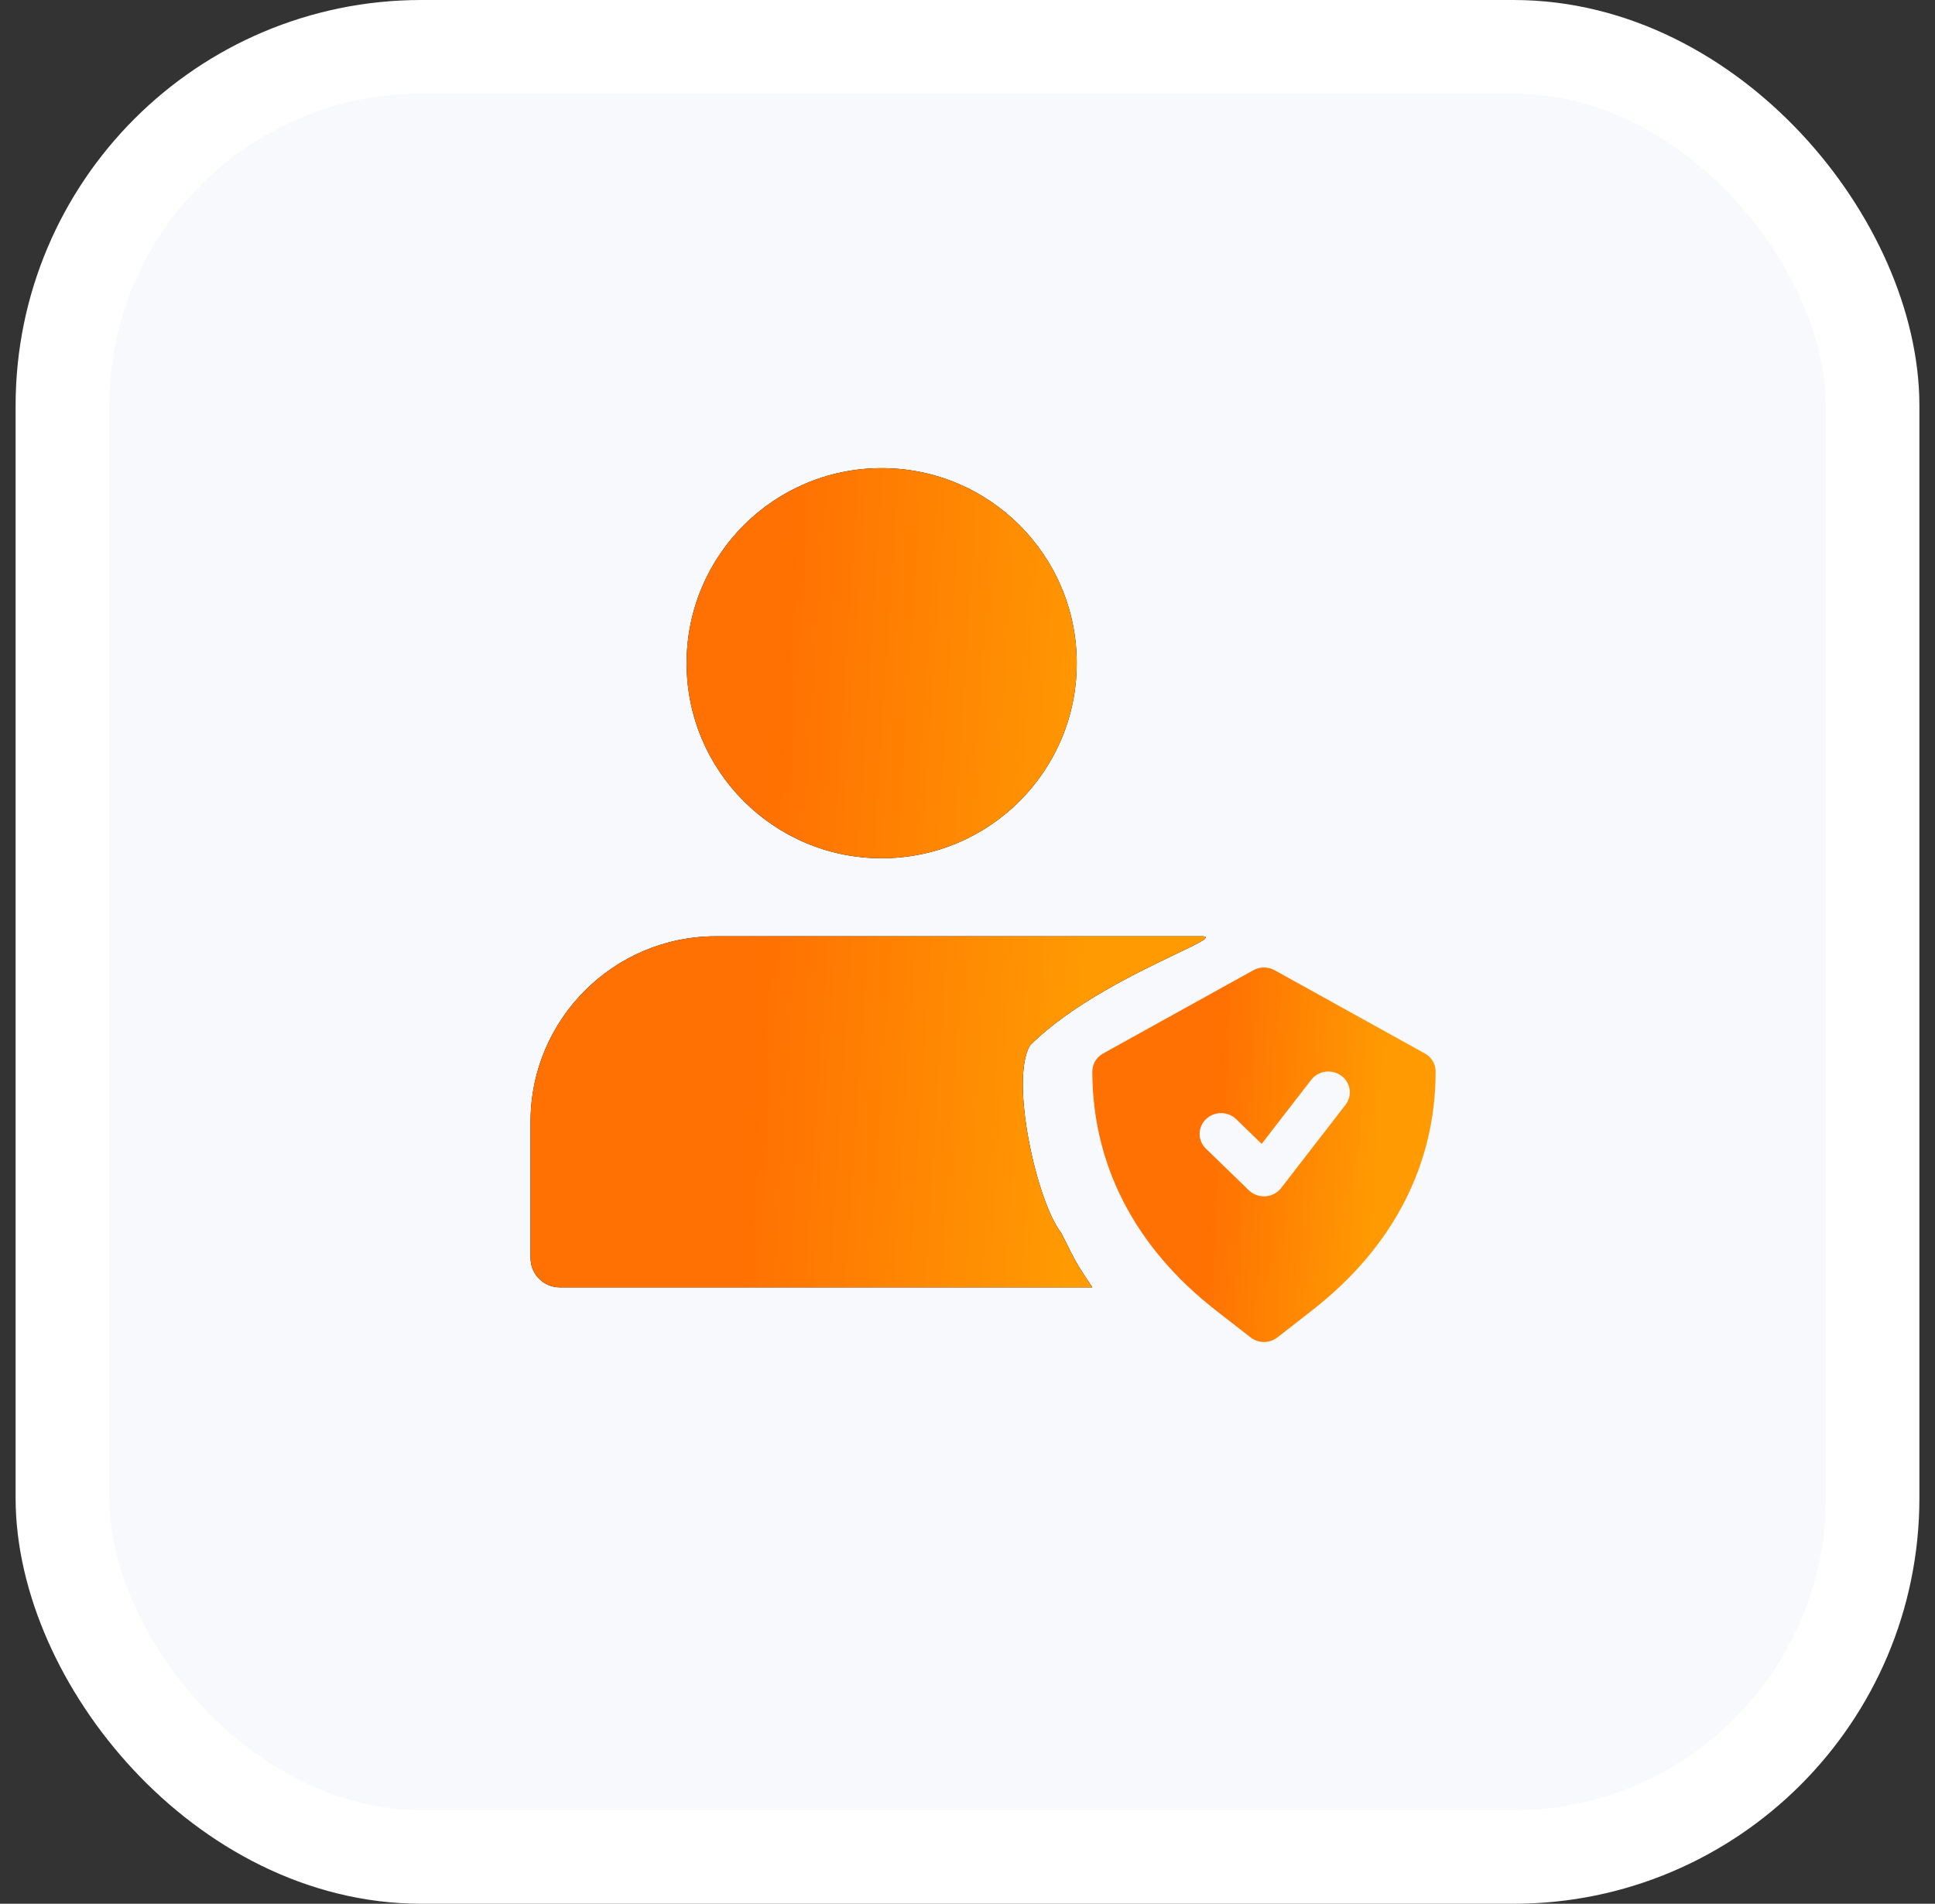<?xml version="1.0" encoding="UTF-8"?>
<svg xmlns="http://www.w3.org/2000/svg" width="62" height="61" viewBox="0 0 62 61" fill="none">
  <rect x="0" y="0" width="62" height="61" fill="#333333" stroke="none"/>
  <rect x="2" y="1.5" width="58" height="58" rx="11.5" fill="#F7F9FC" stroke="white" stroke-width="3"></rect>
  <path fill-rule="evenodd" clip-rule="evenodd" d="M34.5 21.25C34.5 24.702 31.702 27.5 28.25 27.5C24.798 27.5 22 24.702 22 21.25C22 17.798 24.798 15 28.25 15C31.702 15 34.5 17.798 34.5 21.25ZM33 33.5C32.349 34.629 33.225 38.516 34 39.5C34.277 40.053 34.4 40.301 34.54 40.538C34.653 40.73 34.777 40.915 35 41.25H17.938C17.42 41.25 17 40.83 17 40.312V35.938C17 32.664 19.664 30 22.938 30H38.5C38.868 30 38.451 30.199 37.676 30.57C36.451 31.156 34.331 32.169 33 33.5Z" fill="black"></path>
  <path fill-rule="evenodd" clip-rule="evenodd" d="M34.5 21.25C34.5 24.702 31.702 27.5 28.25 27.5C24.798 27.5 22 24.702 22 21.25C22 17.798 24.798 15 28.25 15C31.702 15 34.5 17.798 34.5 21.25ZM33 33.5C32.349 34.629 33.225 38.516 34 39.5C34.277 40.053 34.4 40.301 34.54 40.538C34.653 40.73 34.777 40.915 35 41.25H17.938C17.42 41.25 17 40.83 17 40.312V35.938C17 32.664 19.664 30 22.938 30H38.5C38.868 30 38.451 30.199 37.676 30.57C36.451 31.156 34.331 32.169 33 33.5Z" fill="url(#paint0_linear_10061_11922)"></path>
  <path d="M45.654 33.755L40.841 31.088C40.63 30.971 40.37 30.971 40.159 31.088L35.346 33.755C35.132 33.873 35 34.094 35 34.333C35 37.323 36.368 39.969 38.954 41.984L40.069 42.853C40.195 42.951 40.348 43 40.5 43C40.652 43 40.805 42.951 40.931 42.853L42.045 41.984C44.632 39.969 46 37.323 46 34.333C46 34.094 45.868 33.873 45.654 33.755ZM43.112 35.4L41.05 38.066C40.93 38.221 40.748 38.318 40.549 38.331C40.532 38.333 40.516 38.333 40.5 38.333C40.318 38.333 40.144 38.264 40.014 38.138L38.639 36.805C38.37 36.544 38.37 36.122 38.639 35.862C38.907 35.602 39.343 35.602 39.611 35.862L40.425 36.652L42.013 34.6C42.24 34.305 42.671 34.247 42.975 34.467C43.279 34.688 43.341 35.105 43.112 35.4Z" fill="url(#paint1_linear_10061_11922)"></path>
  <defs>
    <linearGradient id="paint0_linear_10061_11922" x1="25.359" y1="15" x2="35.809" y2="15.688" gradientUnits="userSpaceOnUse">
      <stop stop-color="#FF7102"></stop>
      <stop offset="1" stop-color="#FF9A02"></stop>
    </linearGradient>
    <linearGradient id="paint1_linear_10061_11922" x1="39.25" y1="31" x2="44.557" y2="31.389" gradientUnits="userSpaceOnUse">
      <stop stop-color="#FF7102"></stop>
      <stop offset="1" stop-color="#FF9A02"></stop>
    </linearGradient>
  </defs>
</svg>
